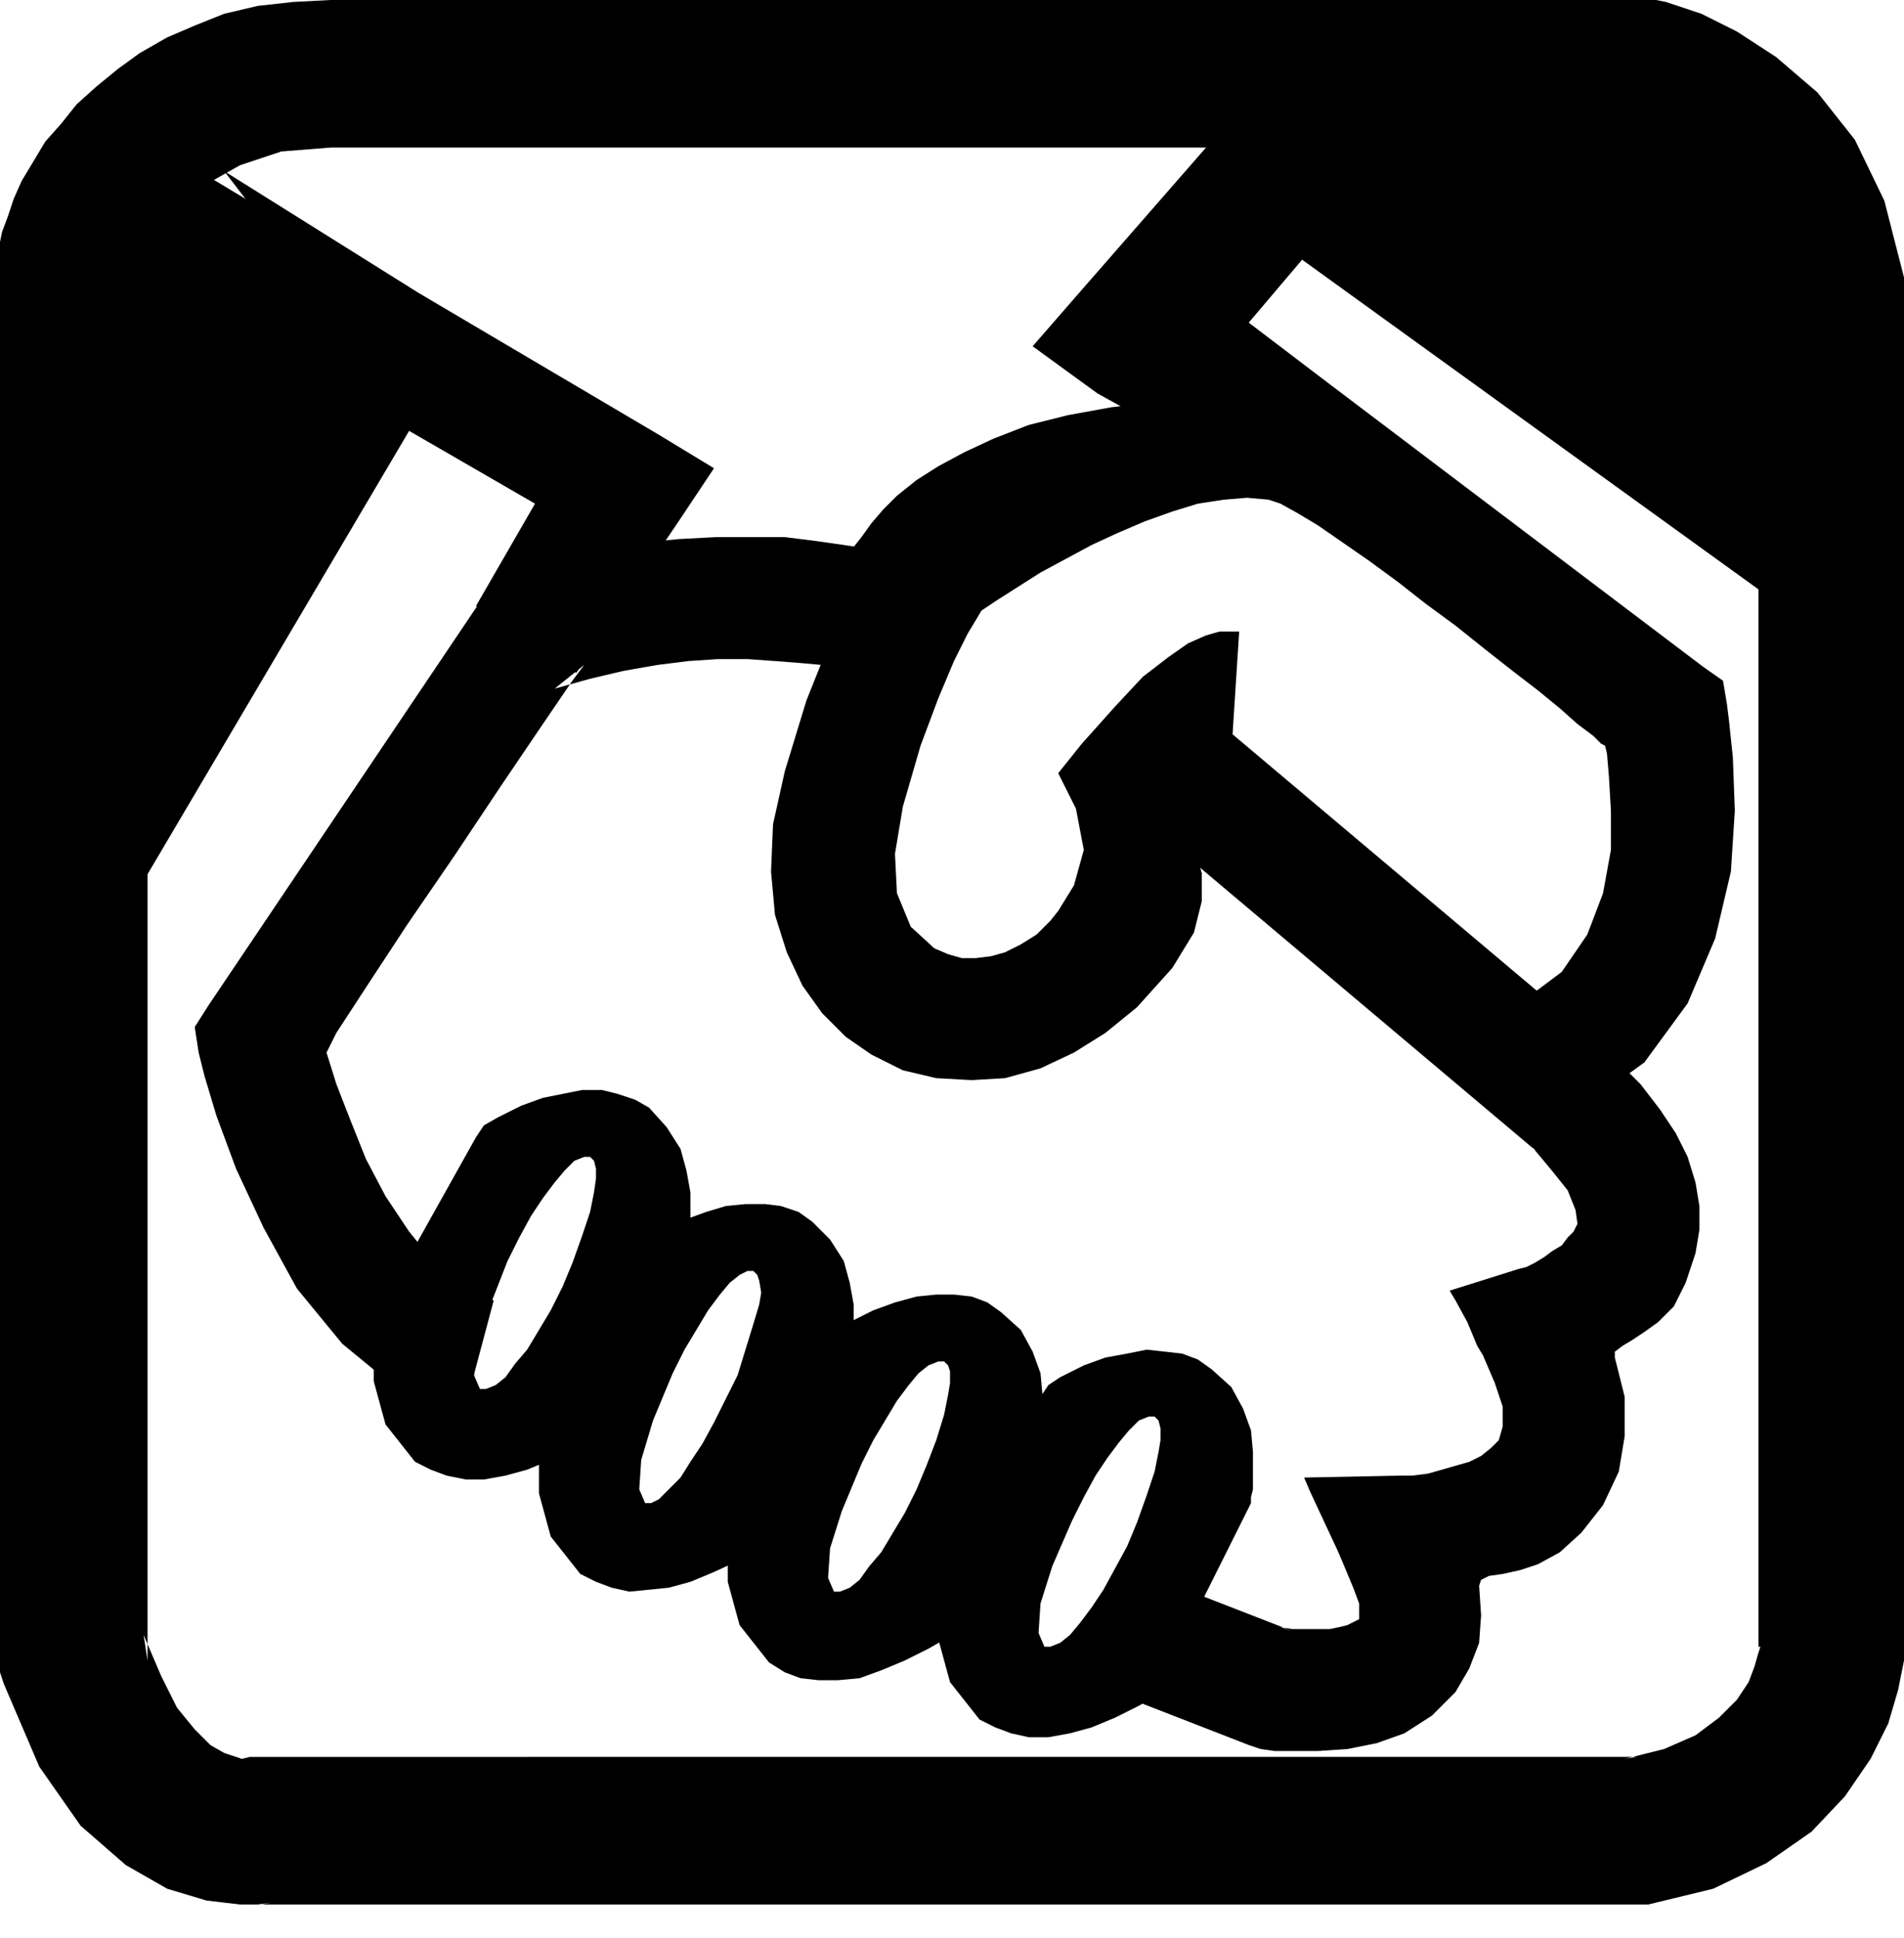 <svg xmlns="http://www.w3.org/2000/svg" width="92.928" height="94.56" fill-rule="evenodd" stroke-linecap="round" preserveAspectRatio="none" viewBox="0 0 968 985"><style>.pen1{stroke:none}.brush2{fill:#000}</style><path d="m581 866 54 21 3 1 3 1 7 1h22l15-1 15-3 14-5 14-9 12-12 7-12 5-13 1-14-1-15 1-3 4-2 7-1 9-2 9-3 11-6 11-10 11-14 8-17 3-18v-20l-5-20v-3l4-3 5-3 6-4 7-5 8-8 6-12 5-15 2-12v-12l-2-12-4-13-6-12-8-12-10-13-12-12v-1l-1-1-197-166-40 48 197 166-2-2 10 12 8 10 4 10 1 7-2 4-3 3-3 4-5 3-4 3-5 3-4 2-4 1-35 11 3 5 6 11 5 12 3 5 6 14 4 12v10l-2 7-4 4-5 4-6 3-7 2-7 2-7 2-8 1h-6l-49 1 3 7 7 15 7 15 3 7 5 12 3 8v8l-2 1-4 2-4 1-5 1h-19l-6-1 6 2-54-21-22 58zm-98-576-2-1-4-1-6-2-8-2-10-3-11-2-13-2-14-2-16-2h-35l-19 1-20 2-20 3-21 5-22 7-10 3-6 9-140 208-7 11 2 13 3 12 6 20 10 27 14 30 17 31 23 28 28 23 33 15 16-60-16-7-14-12-13-16-12-18-10-19-8-20-7-18-5-16 5-10 15-23 21-32 24-35 24-36 21-31 15-22 6-8-15 12 18-5 17-4 17-3 16-2 15-1h15l14 1 13 1 11 1 11 2 9 2 8 2 6 1 4 2 3 1h1l23-58z" class="pen1 brush2"/><path d="M479 324v1l2-1 3-3 6-5 8-5 9-6 11-7 11-7 13-7 13-7 13-6 14-6 14-5 13-4 13-2 12-1 11 1 6 2 9 5 10 6 13 9 13 9 15 11 14 11 15 11 15 12 14 11 13 10 11 9 9 8 8 6 4 4 2 1 1 4 1 12 1 17v20l-4 22-8 21-13 19-20 15 29 55 33-24 22-30 14-33 8-34 2-31-1-27-2-19-1-8-2-12-10-7-189-143-50-38-9 44-28 2-25 3-22 4-20 5-18 7-15 7-13 7-11 7-10 8-7 7-6 7-5 7-4 5-2 4-2 3-1 2 50 37z" class="pen1 brush2"/><path d="m472 248-6 4-7 7-8 10-9 14-10 19-10 24-12 30-11 36-6 27-1 24 2 22 6 19 8 17 10 14 12 12 13 9 16 8 17 4 18 1 17-1 18-5 17-8 16-10 16-13 18-20 11-18 4-16v-14l-3-11-4-9-3-5-2-2 5-6 5-6 5-5 5-5 4-5 5-4 3-2 3-2h-2l-3 1h-3l4-62h-10l-7 2-9 4-10 7-13 10-14 15-17 19-12 15 9 18 4 21-5 18-8 13-4 5-7 7-8 5-8 4-7 2-8 1h-7l-7-2-7-3-12-11-7-17-1-20 4-24 9-31 9-24 8-19 7-14 6-10 4-7 3-4 1-1-1 1h-1l-1 1-31-54zm-179 94 52-77 18-27-28-17-122-72-99-62 56 73L10 432l54 31 144-244 64 37-30 52 51 34z" class="pen1 brush2"/><path d="m188 139-80-48L5 180l38 236 145-277zm530 125-84-99 28-33 252 182 44-61L678 52l-28-20-22 26-76 87-27 31 33 24 87 48 73 16z" class="pen1 brush2"/><path d="M657 55 810 9l103 99-8 133L657 55z" class="pen1 brush2"/><path d="M168 75h670l-8-1 4 1 7 3 9 5 11 7 11 10 10 14 8 17 5 21-1-6v694-3h1l-1 3-2 7-3 8-6 9-9 9-12 9-16 7-20 5 6-1H127l-4 1h2-2l-3-1-6-2-7-4-8-8-9-11-8-16-9-21 2 13V128l-2 10 2-4 3-8 6-11 10-11 12-11 16-9 21-7 25-2V0l-19 1-18 2-17 4-15 6-14 6-14 8-11 8-11 9-10 9-8 10-8 9-6 10-6 10-4 9-3 9-3 8-1 5v727l2 6 18 42 21 30 23 20 21 12 20 6 17 2h11l5-1-7 1h707l33-8 27-13 23-16 17-18 13-19 9-18 5-17 3-15V141l-10-39-15-31-19-24-21-18-20-13-18-9-12-4-6-2-5-1H168v75z" class="pen1 brush2"/><path d="m286 654-6 12-6 10-6 10-6 7-5 7-5 4-5 2h-3l-3-7 2-15 6-20 9-23 6-12 6-11 6-9 6-8 5-6 5-5 5-2h3l2 2 1 4v5l-1 7h49l-2-11-3-11-7-11-9-10-7-4-9-3-8-2h-10l-10 2-10 2-11 4-12 6-7 4-4 6-47 84-2 4-1 4-2 12v20l6 22 15 19 8 4 8 3 10 2h9l11-2 11-3 12-5 13-7 6-3 4-7 44-89 2-4 1-3v-4l1-6v-13h-49l-2 10-4 12-5 14-5 12z" class="pen1 brush2"/><path d="m369 711-6 12-6 11-6 9-5 8-6 6-5 5-4 2h-3l-3-7 1-15 6-20 10-24 6-12 6-10 6-10 6-8 5-6 5-4 4-2h3l2 2 1 3 1 6-1 6h48l-2-11-3-11-7-11-9-9-7-5-9-3-8-1h-10l-10 1-10 3-11 4-12 6-7 3-3 7-48 84-2 3v4l-2 12v20l6 22 15 19 8 4 8 3 9 2 10-1 10-1 11-3 12-5 13-6 7-4 3-7 45-89 1-3 1-4v-3l1-6v-14h-48l-3 10-4 13-4 13-6 12z" class="pen1 brush2"/><path d="m466 757-6 12-6 10-6 10-6 7-5 7-5 4-5 2h-3l-3-7 1-15 6-19 10-24 6-12 6-10 6-10 6-8 5-6 5-4 5-2h3l2 2 1 3v6l-1 6h48l-1-11-4-11-6-11-10-9-7-5-8-3-9-1h-9l-10 1-11 3-11 4-12 6-6 3-4 7-47 84-2 3-1 4-2 12v19l6 22 15 19 8 5 8 3 9 1h10l11-1 11-4 12-5 12-6 7-4 4-7 44-88 2-3v-4l1-3v-20h-48l-2 10-4 13-5 13-5 12z" class="pen1 brush2"/><path d="m573 786-6 11-6 11-6 9-6 8-5 6-5 4-5 2h-3l-3-7 1-15 6-19 10-23 6-12 6-11 6-9 6-8 5-6 5-5 5-2h3l2 2 1 4v6l-1 6h48l-1-11-4-11-6-11-10-9-7-5-8-3-9-1-9-1-10 2-11 2-11 4-12 6-6 4-4 6-47 85-2 3-1 3-2 12v20l6 22 15 19 8 4 8 3 9 2h10l11-2 11-3 12-5 12-6 7-4 4-7 44-88 2-4v-3l1-4v-19h-48l-2 10-4 12-5 14-5 12z" class="pen1 brush2"/></svg>
